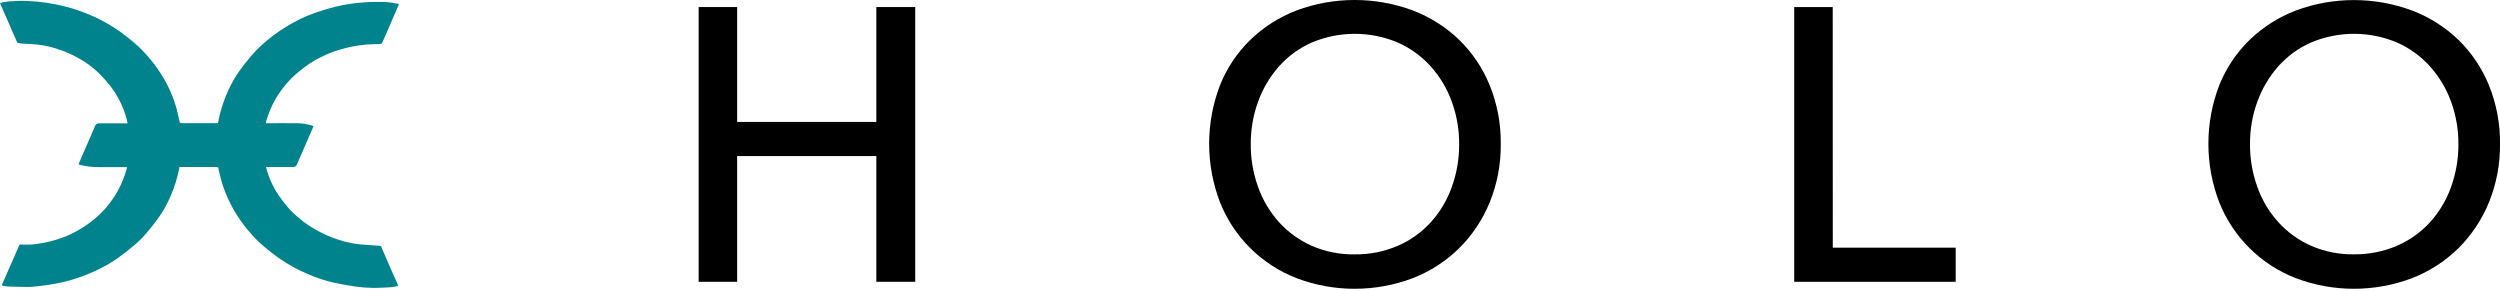 <svg viewBox="0 0 301 35" fill="none" xmlns="http://www.w3.org/2000/svg"><g clip-path="url(#clip0_808_39)"><path d="M2.355 29.443C2.822 29.443 3.294 29.474 3.757 29.443C4.638 29.37 5.511 29.215 6.363 28.979C8.047 28.529 9.622 27.744 10.994 26.672C11.397 26.367 11.781 26.037 12.143 25.684C12.927 24.898 13.602 24.01 14.15 23.044C14.62 22.187 14.99 21.279 15.254 20.339C15.27 20.267 15.282 20.194 15.289 20.121H14.443C13.585 20.121 12.726 20.121 11.868 20.121C11.154 20.123 10.443 20.042 9.749 19.879C9.683 19.863 9.618 19.844 9.555 19.822C9.521 19.805 9.488 19.784 9.458 19.761L10.013 18.475L11.35 15.401C11.395 15.254 11.463 15.115 11.551 14.989C11.644 14.901 11.766 14.851 11.894 14.849C12.956 14.838 14.019 14.849 15.081 14.849H15.361C15.326 14.681 15.306 14.533 15.264 14.389C14.879 12.915 14.197 11.534 13.261 10.33C12.8 9.747 12.3 9.196 11.765 8.679C11.09 8.042 10.337 7.492 9.524 7.044C8.68 6.56 7.786 6.17 6.857 5.88C6.094 5.629 5.307 5.457 4.509 5.368C3.884 5.309 3.257 5.283 2.632 5.241C2.478 5.231 2.325 5.21 2.173 5.18C2.123 5.18 2.069 5.104 2.045 5.049C1.826 4.557 1.608 4.059 1.389 3.562C1.136 2.98 0.887 2.396 0.633 1.818C0.428 1.345 0.221 0.874 0 0.371C0.15 0.318 0.303 0.276 0.459 0.244C1.426 0.11 2.404 0.069 3.379 0.122C4.939 0.188 6.487 0.422 7.997 0.82C8.966 1.078 9.915 1.404 10.837 1.796C12.126 2.338 13.351 3.021 14.489 3.833C15 4.201 15.487 4.605 15.981 4.999C16.199 5.18 16.418 5.37 16.636 5.57C17.737 6.613 18.698 7.794 19.496 9.083C20.298 10.367 20.904 11.763 21.296 13.225C21.42 13.709 21.514 14.202 21.632 14.688C21.647 14.723 21.671 14.755 21.702 14.779C21.732 14.803 21.768 14.819 21.807 14.825C23.277 14.825 24.749 14.825 26.239 14.825C26.315 14.472 26.383 14.121 26.468 13.774C26.721 12.761 27.071 11.774 27.512 10.827C27.869 10.038 28.299 9.285 28.797 8.577C29.253 7.938 29.743 7.321 30.252 6.724C30.641 6.27 31.057 5.841 31.499 5.437C32.412 4.603 33.405 3.86 34.463 3.218C35.547 2.544 36.698 1.987 37.899 1.554C38.718 1.265 39.553 1.018 40.394 0.802C41.017 0.65 41.649 0.532 42.285 0.447C42.818 0.366 43.356 0.325 43.891 0.281C44.234 0.253 44.579 0.244 44.924 0.24C45.437 0.24 45.953 0.209 46.453 0.24C46.953 0.27 47.462 0.375 47.965 0.458C47.982 0.458 47.998 0.482 48.032 0.512L47.655 1.384C47.257 2.307 46.858 3.228 46.458 4.147C46.313 4.48 46.16 4.801 46.021 5.141C45.927 5.359 45.717 5.267 45.562 5.313C45.44 5.328 45.317 5.328 45.195 5.313C43.824 5.329 42.461 5.529 41.143 5.906C40.312 6.14 39.504 6.451 38.729 6.833C37.788 7.286 36.907 7.855 36.108 8.527C35.772 8.817 35.418 9.091 35.11 9.399C34.324 10.194 33.647 11.088 33.093 12.059C32.648 12.869 32.296 13.726 32.045 14.616C32.027 14.688 32.015 14.76 32.008 14.834H32.239C33.384 14.834 34.529 14.816 35.671 14.834C36.351 14.83 37.028 14.939 37.672 15.156C37.698 15.169 37.723 15.185 37.746 15.202C37.528 15.682 37.331 16.157 37.124 16.635C36.676 17.666 36.224 18.695 35.78 19.726C35.643 20.042 35.562 20.108 35.212 20.108H32.025C32.111 20.402 32.174 20.672 32.266 20.934C32.58 21.855 33.014 22.73 33.559 23.537C33.88 24.006 34.238 24.451 34.601 24.893C34.822 25.158 35.059 25.409 35.311 25.645C36.124 26.43 37.035 27.108 38.022 27.662C38.861 28.141 39.747 28.534 40.667 28.833C41.548 29.131 42.461 29.331 43.386 29.428C43.963 29.48 44.542 29.513 45.121 29.552C45.339 29.567 45.558 29.576 45.776 29.598C45.8 29.602 45.823 29.612 45.843 29.627C45.862 29.642 45.879 29.661 45.89 29.683C46.27 30.555 46.641 31.427 47.019 32.299C47.325 32.997 47.637 33.692 47.963 34.425C47.667 34.495 47.368 34.547 47.067 34.582C46.318 34.625 45.564 34.673 44.815 34.66C44.141 34.649 43.468 34.596 42.801 34.501C41.894 34.37 40.99 34.209 40.097 34.011C39.021 33.755 37.972 33.401 36.962 32.953C35.749 32.44 34.595 31.798 33.519 31.039C32.952 30.636 32.408 30.195 31.868 29.75C31.514 29.458 31.174 29.147 30.852 28.82C30.149 28.103 29.507 27.329 28.932 26.506C28.382 25.72 27.902 24.887 27.497 24.017C27.005 22.962 26.635 21.855 26.394 20.716C26.356 20.602 26.331 20.484 26.317 20.365C26.317 20.147 26.217 20.103 26.018 20.103C24.629 20.103 23.24 20.103 21.85 20.103H21.614C21.395 21.287 21.042 22.443 20.564 23.548C20.173 24.483 19.681 25.372 19.098 26.201C18.644 26.84 18.152 27.455 17.643 28.054C17.265 28.508 16.853 28.931 16.409 29.321C15.728 29.907 15.015 30.461 14.29 30.993C13.425 31.609 12.504 32.141 11.538 32.583C10.387 33.127 9.187 33.561 7.953 33.877C7.263 34.056 6.555 34.181 5.848 34.294C5.173 34.401 4.491 34.477 3.81 34.536C3.422 34.556 3.033 34.556 2.645 34.536C2.082 34.536 1.518 34.516 0.957 34.495C0.756 34.48 0.556 34.452 0.358 34.412C0.251 34.392 0.208 34.342 0.262 34.215C0.699 33.213 1.147 32.208 1.588 31.203C1.833 30.649 2.082 30.071 2.355 29.443Z" fill="#00838D"></path><path d="M84.117 0.85H88.752V14.679H105.511V0.85H110.192V33.928H105.511V18.791H88.752V33.928H84.117V0.85Z" fill="currentColor"></path><path d="M180.691 17.341C180.719 19.751 180.265 22.142 179.357 24.374C178.513 26.439 177.263 28.314 175.68 29.888C174.087 31.451 172.192 32.675 170.11 33.485C165.594 35.197 160.606 35.197 156.091 33.485C154.012 32.677 152.123 31.45 150.54 29.881C148.958 28.312 147.716 26.434 146.892 24.366C145.145 19.824 145.145 14.797 146.892 10.255C147.714 8.199 148.958 6.337 150.544 4.79C152.139 3.256 154.024 2.057 156.091 1.262C160.612 -0.421 165.589 -0.421 170.11 1.262C172.185 2.053 174.08 3.252 175.68 4.79C177.269 6.34 178.521 8.201 179.357 10.255C180.269 12.505 180.722 14.914 180.691 17.341ZM175.68 17.341C175.692 15.597 175.391 13.865 174.791 12.226C174.226 10.669 173.369 9.233 172.264 7.997C171.161 6.774 169.813 5.796 168.308 5.126C166.664 4.431 164.897 4.073 163.112 4.073C161.327 4.073 159.561 4.431 157.917 5.126C156.417 5.793 155.076 6.772 153.985 7.997C152.892 9.238 152.042 10.673 151.479 12.226C150.881 13.865 150.58 15.597 150.59 17.341C150.578 19.109 150.879 20.864 151.479 22.528C152.036 24.091 152.894 25.53 154.007 26.764C155.105 27.971 156.445 28.936 157.939 29.598C159.562 30.304 161.319 30.654 163.089 30.627C164.875 30.651 166.645 30.3 168.286 29.598C169.798 28.945 171.154 27.979 172.264 26.764C173.375 25.532 174.234 24.095 174.791 22.534C175.393 20.869 175.694 19.111 175.68 17.341Z" fill="currentColor"></path><path d="M220.667 29.816H235.464V33.928H216.023V0.85H220.659L220.667 29.816Z" fill="currentColor"></path><path d="M301 17.341C301.028 19.751 300.574 22.142 299.666 24.374C298.822 26.439 297.573 28.313 295.992 29.888C294.398 31.451 292.503 32.675 290.421 33.485C285.905 35.197 280.916 35.197 276.4 33.485C274.321 32.677 272.432 31.45 270.849 29.881C269.267 28.312 268.025 26.434 267.201 24.366C265.454 19.824 265.454 14.797 267.201 10.255C268.026 8.202 269.27 6.344 270.856 4.799C272.45 3.265 274.336 2.066 276.402 1.271C280.924 -0.412 285.902 -0.412 290.424 1.271C292.499 2.061 294.393 3.261 295.994 4.799C297.581 6.349 298.832 8.21 299.668 10.264C300.578 12.511 301.031 14.917 301 17.341ZM295.992 17.341C296.002 15.597 295.701 13.865 295.103 12.226C294.537 10.669 293.679 9.234 292.575 7.997C291.471 6.775 290.124 5.797 288.619 5.126C286.975 4.431 285.208 4.073 283.423 4.073C281.637 4.073 279.87 4.431 278.226 5.126C276.726 5.793 275.385 6.772 274.294 7.997C273.202 9.238 272.353 10.673 271.791 12.226C271.191 13.865 270.89 15.597 270.902 17.341C270.888 19.109 271.189 20.865 271.791 22.528C272.347 24.089 273.206 25.526 274.318 26.757C275.417 27.965 276.756 28.93 278.25 29.591C279.873 30.297 281.629 30.648 283.399 30.62C285.184 30.645 286.954 30.294 288.595 29.591C290.108 28.938 291.464 27.972 292.575 26.757C293.686 25.525 294.545 24.088 295.103 22.528C295.703 20.864 296.004 19.109 295.992 17.341Z" fill="currentColor"></path></g><defs><clipPath id="clip0_808_39"><rect width="301" height="35" fill="white"></rect></clipPath></defs></svg>